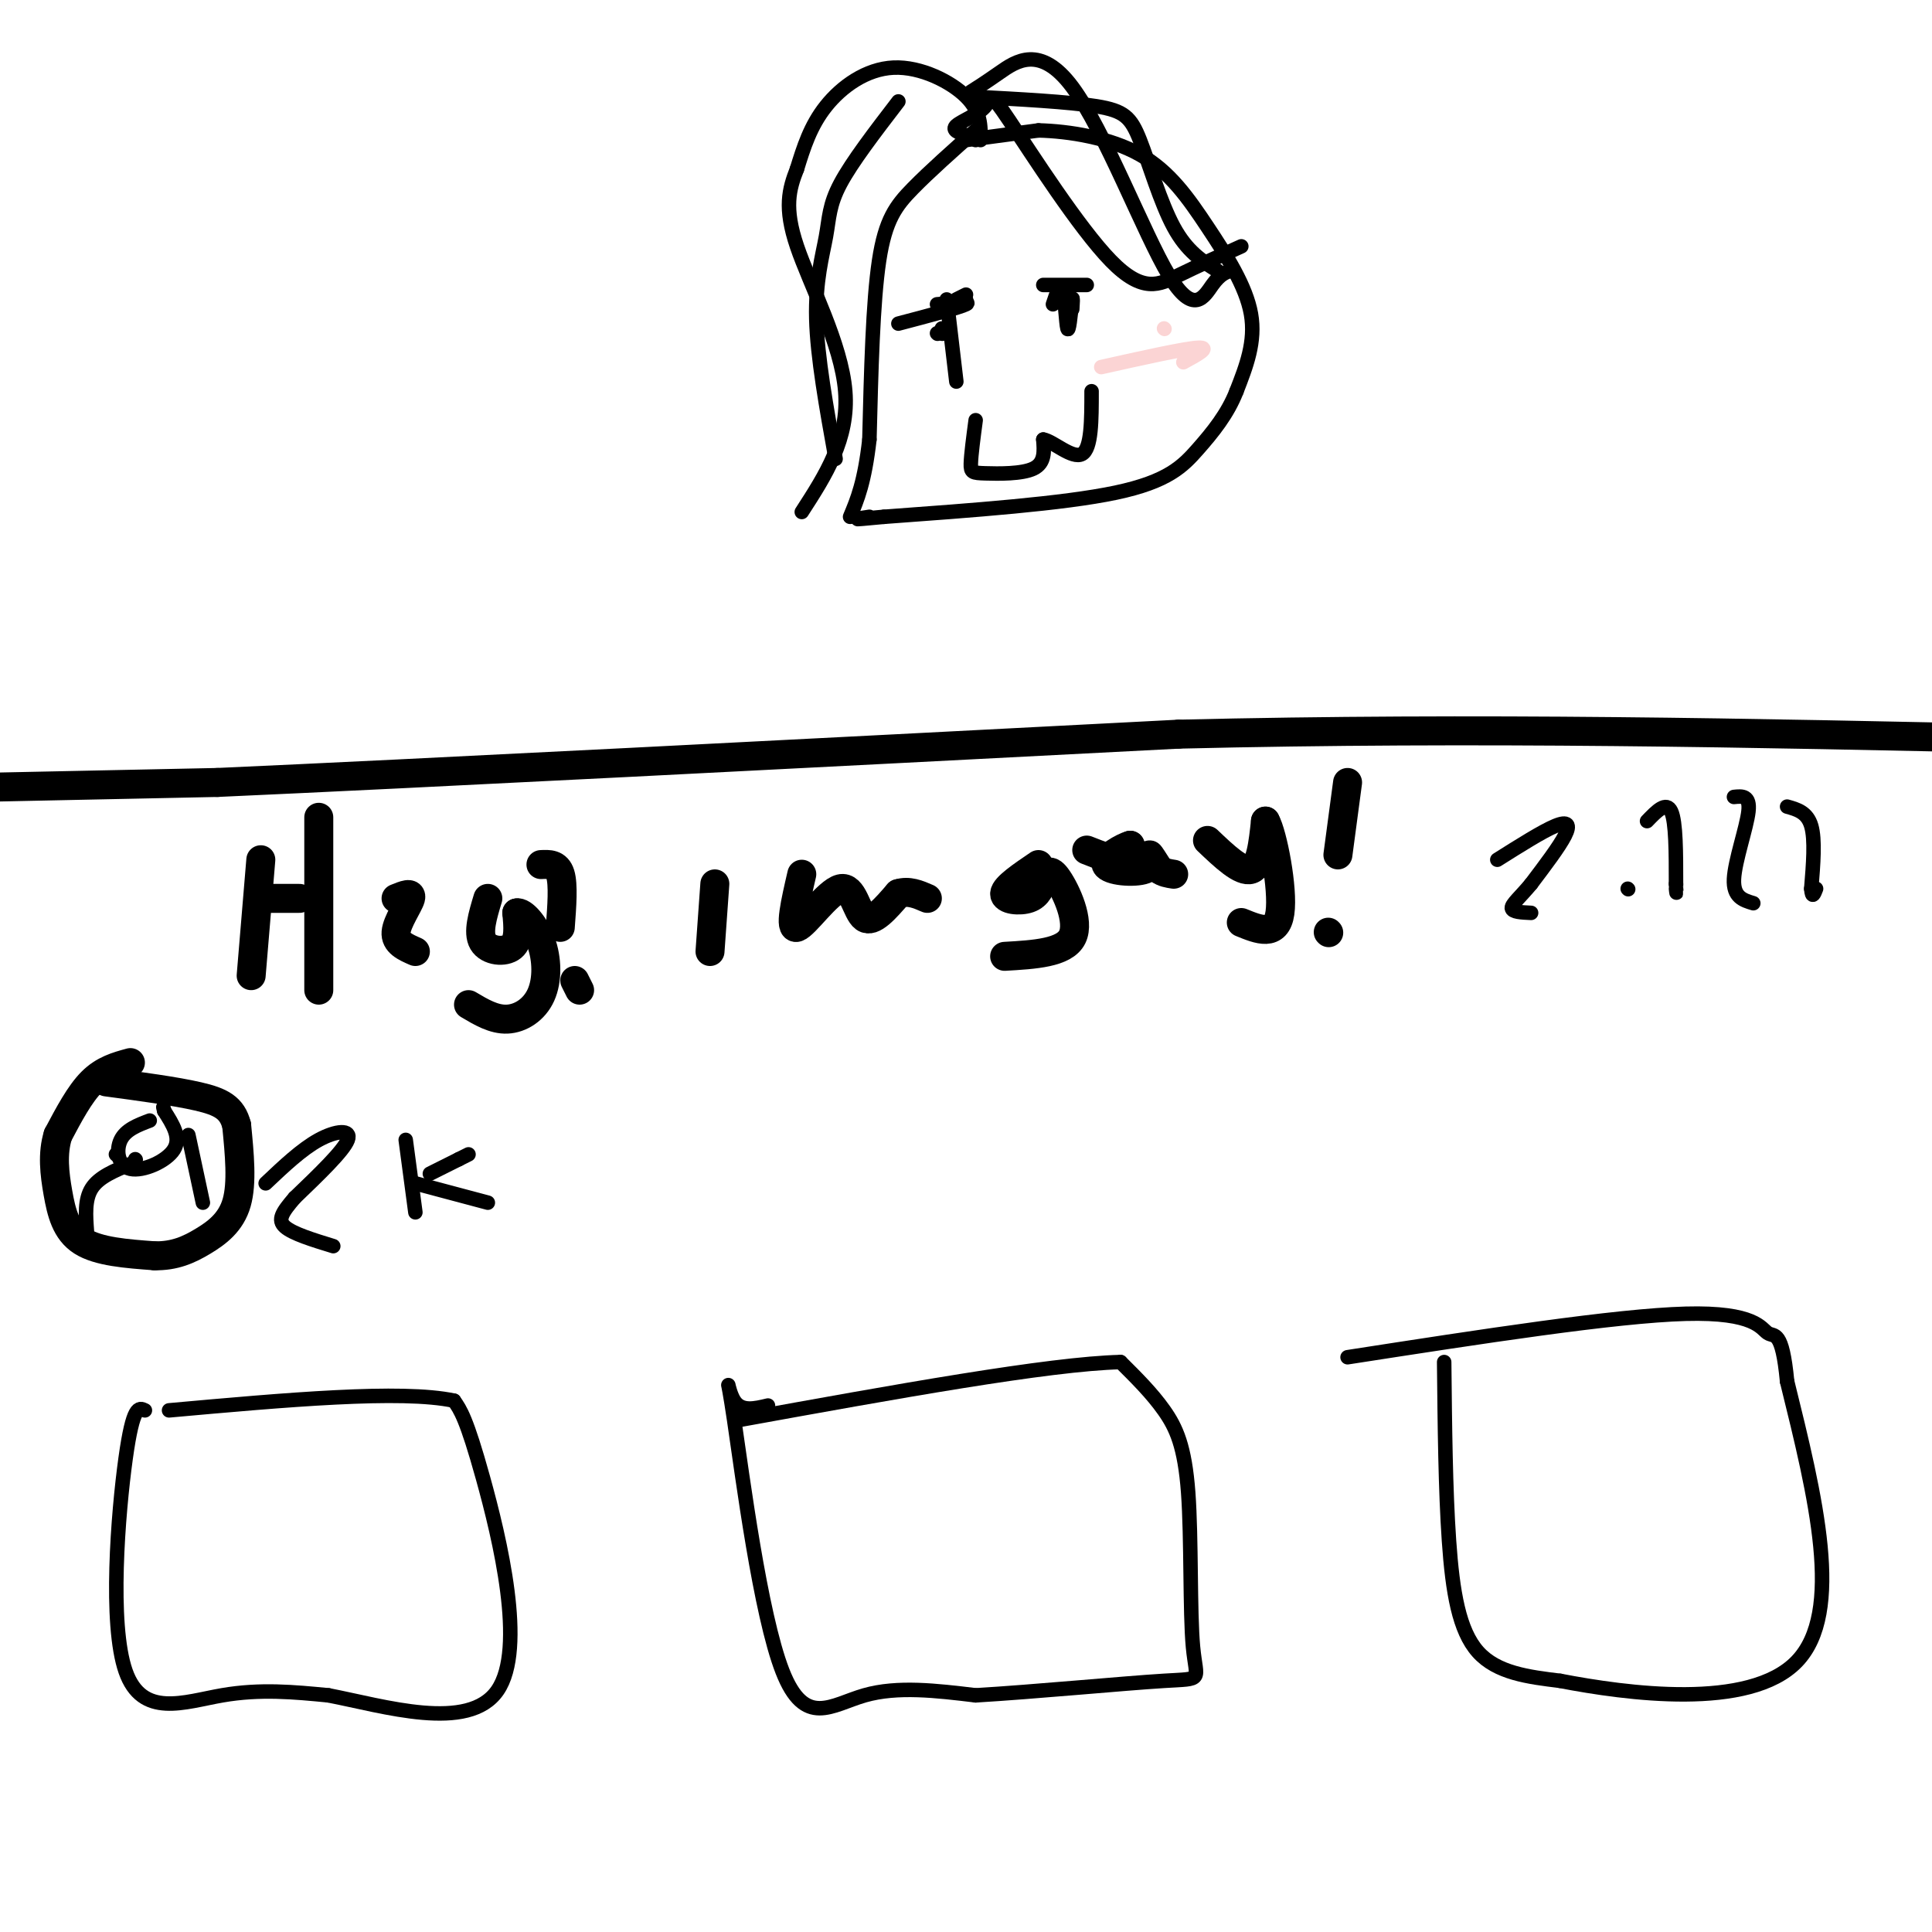 <svg viewBox='0 0 400 400' version='1.1' xmlns='http://www.w3.org/2000/svg' xmlns:xlink='http://www.w3.org/1999/xlink'><g fill='none' stroke='#000000' stroke-width='6' stroke-linecap='round' stroke-linejoin='round'><path d='M-3,163c0.000,0.000 48.000,-1.000 48,-1'/><path d='M45,162c41.167,-1.833 120.083,-5.917 199,-10'/><path d='M244,152c62.500,-1.500 119.250,-0.250 176,1'/><path d='M420,153c30.667,0.167 19.333,0.083 8,0'/><path d='M27,220c-2.750,0.750 -5.500,1.500 -8,4c-2.500,2.500 -4.750,6.750 -7,11'/><path d='M12,235c-1.202,3.857 -0.708,8.000 0,12c0.708,4.000 1.631,7.857 5,10c3.369,2.143 9.185,2.571 15,3'/><path d='M32,260c4.167,0.071 7.083,-1.250 10,-3c2.917,-1.750 5.833,-3.929 7,-8c1.167,-4.071 0.583,-10.036 0,-16'/><path d='M49,233c-0.933,-3.689 -3.267,-4.911 -8,-6c-4.733,-1.089 -11.867,-2.044 -19,-3'/><path d='M54,178c0.000,0.000 -2.000,24.000 -2,24'/><path d='M66,177c0.000,-5.333 0.000,-10.667 0,-6c0.000,4.667 0.000,19.333 0,34'/><path d='M54,186c0.000,0.000 8.000,0.000 8,0'/><path d='M82,186c1.689,-0.689 3.378,-1.378 3,0c-0.378,1.378 -2.822,4.822 -3,7c-0.178,2.178 1.911,3.089 4,4'/><path d='M101,186c-1.067,3.533 -2.133,7.067 -1,9c1.133,1.933 4.467,2.267 6,1c1.533,-1.267 1.267,-4.133 1,-7'/><path d='M107,189c1.201,-0.301 3.703,2.445 5,6c1.297,3.555 1.388,7.919 0,11c-1.388,3.081 -4.254,4.880 -7,5c-2.746,0.120 -5.373,-1.440 -8,-3'/><path d='M112,179c1.667,-0.083 3.333,-0.167 4,2c0.667,2.167 0.333,6.583 0,11'/><path d='M119,203c0.000,0.000 1.000,2.000 1,2'/><path d='M148,183c0.000,0.000 -1.000,14.000 -1,14'/><path d='M166,181c-1.333,5.762 -2.667,11.524 -1,11c1.667,-0.524 6.333,-7.333 9,-8c2.667,-0.667 3.333,4.810 5,6c1.667,1.190 4.333,-1.905 7,-5'/><path d='M186,185c2.167,-0.667 4.083,0.167 6,1'/><path d='M215,179c-3.444,2.333 -6.889,4.667 -7,6c-0.111,1.333 3.111,1.667 5,1c1.889,-0.667 2.444,-2.333 3,-4'/><path d='M216,182c0.798,-1.286 1.292,-2.500 3,0c1.708,2.500 4.631,8.714 3,12c-1.631,3.286 -7.815,3.643 -14,4'/><path d='M225,176c2.750,1.083 5.500,2.167 7,2c1.500,-0.167 1.750,-1.583 2,-3'/><path d='M234,175c-1.298,0.324 -5.544,2.633 -5,4c0.544,1.367 5.877,1.791 8,1c2.123,-0.791 1.035,-2.797 1,-3c-0.035,-0.203 0.982,1.399 2,3'/><path d='M240,180c0.833,0.667 1.917,0.833 3,1'/><path d='M250,174c3.500,3.333 7.000,6.667 9,6c2.000,-0.667 2.500,-5.333 3,-10'/><path d='M262,170c1.489,2.578 3.711,14.022 3,19c-0.711,4.978 -4.356,3.489 -8,2'/><path d='M279,162c0.000,0.000 -2.000,15.000 -2,15'/><path d='M275,193c0.000,0.000 0.100,0.100 0.1,0.1'/></g>
<g fill='none' stroke='#000000' stroke-width='3' stroke-linecap='round' stroke-linejoin='round'><path d='M55,245c3.733,-3.533 7.467,-7.067 11,-9c3.533,-1.933 6.867,-2.267 6,0c-0.867,2.267 -5.933,7.133 -11,12'/><path d='M61,248c-2.600,3.022 -3.600,4.578 -2,6c1.600,1.422 5.800,2.711 10,4'/><path d='M84,236c0.000,0.000 2.000,15.000 2,15'/><path d='M86,245c0.000,0.000 15.000,4.000 15,4'/><path d='M89,243c0.000,0.000 6.000,-3.000 6,-3'/><path d='M95,240c1.333,-0.667 1.667,-0.833 2,-1'/><path d='M24,239c0.000,0.000 0.100,0.100 0.1,0.1'/><path d='M31,232c-2.482,0.940 -4.964,1.881 -6,4c-1.036,2.119 -0.625,5.417 2,6c2.625,0.583 7.464,-1.548 9,-4c1.536,-2.452 -0.232,-5.226 -2,-8'/><path d='M34,230c-0.333,-1.333 -0.167,-0.667 0,0'/><path d='M28,240c0.000,0.000 0.100,0.100 0.1,0.1'/><path d='M27,241c-3.250,1.333 -6.500,2.667 -8,5c-1.500,2.333 -1.250,5.667 -1,9'/><path d='M39,235c0.000,0.000 3.000,14.000 3,14'/><path d='M30,292c-1.226,-0.601 -2.452,-1.202 -4,10c-1.548,11.202 -3.417,34.208 0,44c3.417,9.792 12.119,6.369 20,5c7.881,-1.369 14.940,-0.685 22,0'/><path d='M68,351c11.429,2.202 29.000,7.708 35,-1c6.000,-8.708 0.429,-31.631 -3,-44c-3.429,-12.369 -4.714,-14.185 -6,-16'/><path d='M94,290c-10.833,-2.333 -34.917,-0.167 -59,2'/><path d='M159,291c-2.754,0.660 -5.509,1.321 -7,-1c-1.491,-2.321 -1.719,-7.622 0,4c1.719,11.622 5.386,40.167 10,52c4.614,11.833 10.175,6.952 17,5c6.825,-1.952 14.912,-0.976 23,0'/><path d='M202,351c12.025,-0.710 30.587,-2.486 39,-3c8.413,-0.514 6.678,0.233 6,-7c-0.678,-7.233 -0.298,-22.447 -1,-32c-0.702,-9.553 -2.486,-13.444 -5,-17c-2.514,-3.556 -5.757,-6.778 -9,-10'/><path d='M232,282c-14.667,0.333 -46.833,6.167 -79,12'/><path d='M299,282c0.133,13.200 0.267,26.400 1,37c0.733,10.600 2.067,18.600 6,23c3.933,4.400 10.467,5.200 17,6'/><path d='M323,348c13.622,2.622 39.178,6.178 49,-4c9.822,-10.178 3.911,-34.089 -2,-58'/><path d='M370,286c-1.036,-10.893 -2.625,-9.125 -4,-10c-1.375,-0.875 -2.536,-4.393 -17,-4c-14.464,0.393 -42.232,4.696 -70,9'/><path d='M310,178c4.689,-2.956 9.378,-5.911 12,-7c2.622,-1.089 3.178,-0.311 2,2c-1.178,2.311 -4.089,6.156 -7,10'/><path d='M317,183c-2.156,2.622 -4.044,4.178 -4,5c0.044,0.822 2.022,0.911 4,1'/><path d='M337,184c0.000,0.000 0.100,0.100 0.1,0.1'/><path d='M341,170c2.000,-2.083 4.000,-4.167 5,-2c1.000,2.167 1.000,8.583 1,15'/><path d='M347,183c0.167,2.667 0.083,1.833 0,1'/><path d='M359,165c1.689,-0.178 3.378,-0.356 3,3c-0.378,3.356 -2.822,10.244 -3,14c-0.178,3.756 1.911,4.378 4,5'/><path d='M370,167c2.083,0.583 4.167,1.167 5,4c0.833,2.833 0.417,7.917 0,13'/><path d='M375,184c0.167,2.167 0.583,1.083 1,0'/><path d='M200,29c0.000,0.000 15.000,-2.000 15,-2'/><path d='M215,27c6.381,0.150 14.834,1.525 21,5c6.166,3.475 10.045,9.051 14,15c3.955,5.949 7.987,12.271 9,18c1.013,5.729 -0.994,10.864 -3,16'/><path d='M256,81c-1.833,4.714 -4.917,8.500 -8,12c-3.083,3.500 -6.167,6.714 -17,9c-10.833,2.286 -29.417,3.643 -48,5'/><path d='M183,107c-8.500,0.833 -5.750,0.417 -3,0'/><path d='M202,27c-4.756,4.222 -9.511,8.444 -13,12c-3.489,3.556 -5.711,6.444 -7,15c-1.289,8.556 -1.644,22.778 -2,37'/><path d='M180,91c-1.000,8.833 -2.500,12.417 -4,16'/><path d='M203,29c0.048,-2.964 0.095,-5.929 -3,-9c-3.095,-3.071 -9.333,-6.250 -15,-6c-5.667,0.250 -10.762,3.929 -14,8c-3.238,4.071 -4.619,8.536 -6,13'/><path d='M165,35c-1.631,4.143 -2.708,8.000 0,16c2.708,8.000 9.202,20.143 10,30c0.798,9.857 -4.101,17.429 -9,25'/><path d='M202,29c0.000,0.000 0.000,-1.000 0,-1'/><path d='M186,21c-4.815,6.274 -9.631,12.548 -12,17c-2.369,4.452 -2.292,7.083 -3,11c-0.708,3.917 -2.202,9.119 -2,17c0.202,7.881 2.101,18.440 4,29'/><path d='M200,28c-1.519,-0.528 -3.038,-1.056 -2,-2c1.038,-0.944 4.635,-2.306 6,-4c1.365,-1.694 0.500,-3.722 5,3c4.500,6.722 14.365,22.194 21,29c6.635,6.806 10.038,4.944 14,3c3.962,-1.944 8.481,-3.972 13,-6'/><path d='M201,19c1.378,-0.869 2.756,-1.738 6,-4c3.244,-2.262 8.354,-5.915 15,3c6.646,8.915 14.828,30.400 20,39c5.172,8.600 7.335,4.314 9,2c1.665,-2.314 2.833,-2.657 4,-3'/><path d='M201,20c10.125,0.536 20.250,1.071 26,2c5.750,0.929 7.125,2.250 9,7c1.875,4.750 4.250,12.929 7,18c2.750,5.071 5.875,7.036 9,9'/><path d='M198,62c0.000,0.000 2.000,-1.000 2,-1'/><path d='M216,59c0.000,0.000 9.000,0.000 9,0'/><path d='M186,67c6.333,-1.667 12.667,-3.333 14,-4c1.333,-0.667 -2.333,-0.333 -6,0'/><path d='M198,63c0.000,0.000 2.000,-1.000 2,-1'/><path d='M195,69c0.000,0.000 0.100,0.100 0.1,0.1'/><path d='M195,68c0.000,0.000 0.100,0.100 0.1,0.1'/><path d='M218,63c0.756,-2.289 1.511,-4.578 2,-3c0.489,1.578 0.711,7.022 1,8c0.289,0.978 0.644,-2.511 1,-6'/><path d='M222,62c0.167,-0.667 0.083,0.667 0,2'/><path d='M194,69c0.000,0.000 0.100,0.100 0.1,0.1'/><path d='M198,79c0.000,0.000 -2.000,-17.000 -2,-17'/><path d='M202,87c-0.476,3.583 -0.952,7.167 -1,9c-0.048,1.833 0.333,1.917 3,2c2.667,0.083 7.619,0.167 10,-1c2.381,-1.167 2.190,-3.583 2,-6'/><path d='M216,91c2.000,0.311 6.000,4.089 8,3c2.000,-1.089 2.000,-7.044 2,-13'/></g>
<g fill='none' stroke='#FBD4D4' stroke-width='3' stroke-linecap='round' stroke-linejoin='round'><path d='M241,68c0.000,0.000 0.100,0.100 0.1,0.1'/><path d='M228,76c8.583,-1.917 17.167,-3.833 20,-4c2.833,-0.167 -0.083,1.417 -3,3'/></g>
</svg>